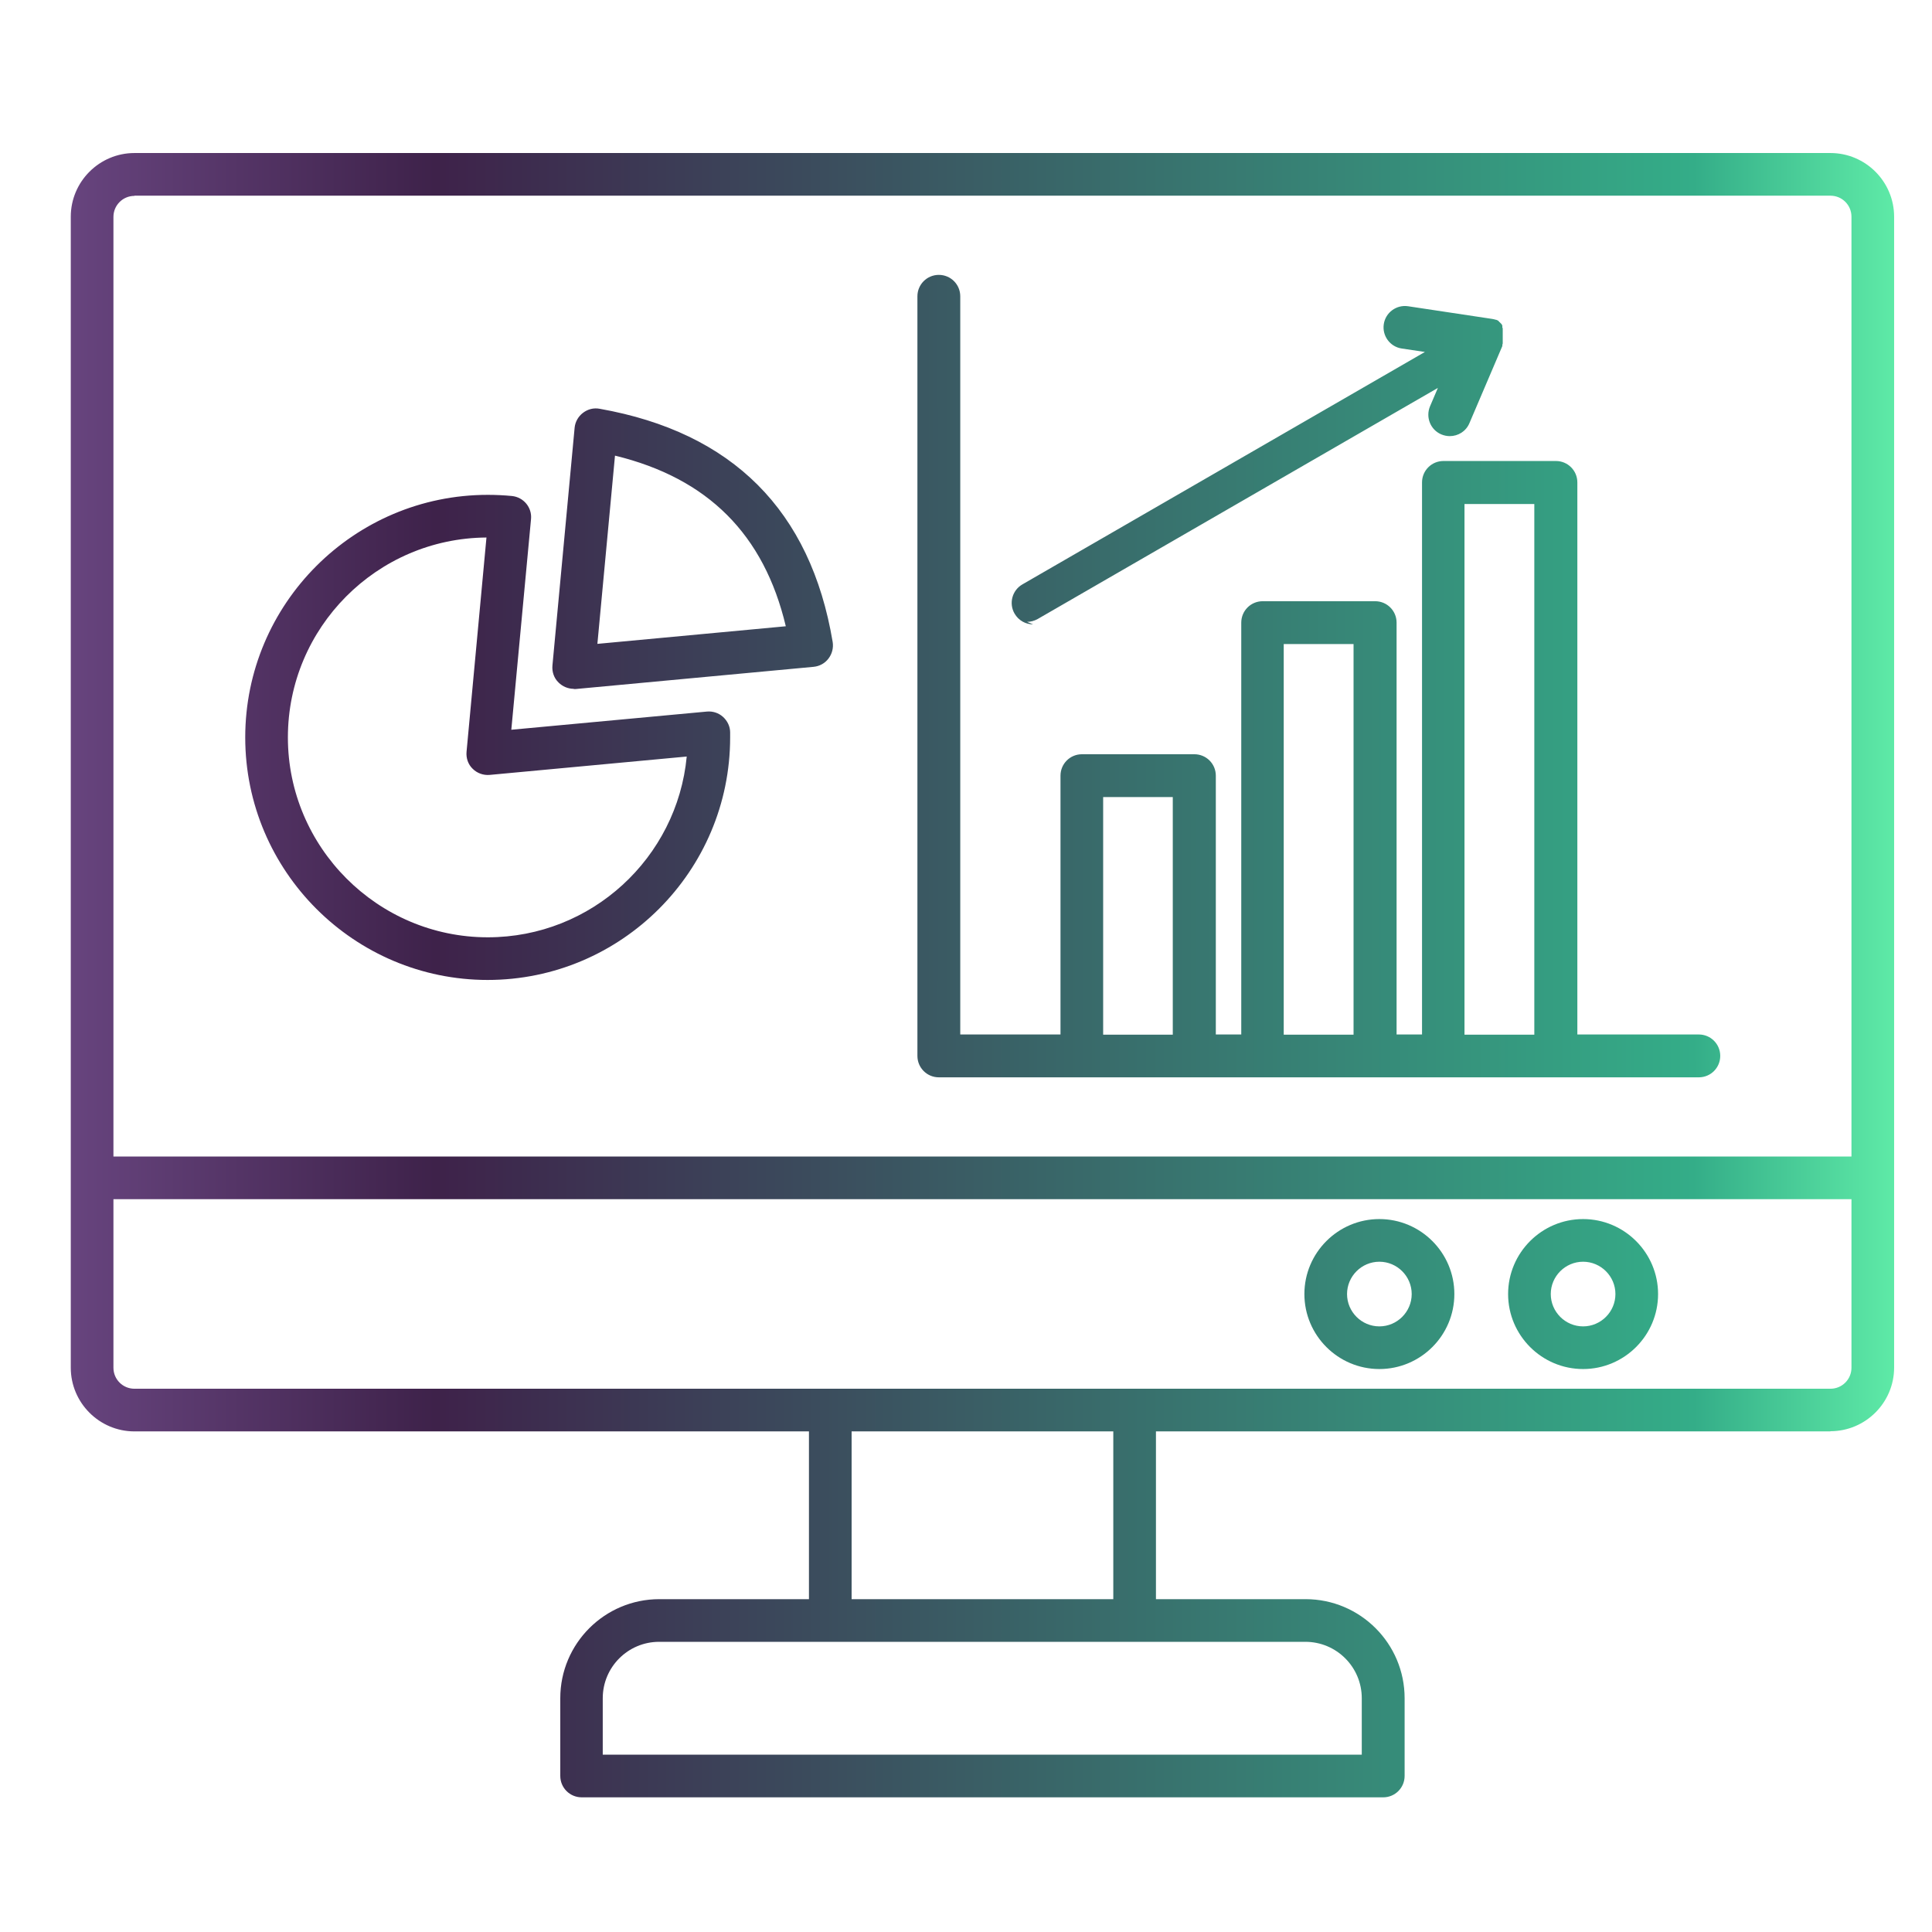 <?xml version="1.0" encoding="UTF-8"?>
<svg id="Layer_1" data-name="Layer 1" xmlns="http://www.w3.org/2000/svg" xmlns:xlink="http://www.w3.org/1999/xlink" viewBox="0 0 101 101">
  <defs>
    <style>
      .cls-1 {
        fill: url(#New_Gradient_Swatch);
        fill-rule: evenodd;
      }
    </style>
    <linearGradient id="New_Gradient_Swatch" data-name="New Gradient Swatch" x1="3.7" y1="50.29" x2="99.02" y2="50.29" gradientTransform="translate(0 101.28) scale(1 -1)" gradientUnits="userSpaceOnUse">
      <stop offset="0" stop-color="#67447e"/>
      <stop offset=".2" stop-color="#3e224a"/>
      <stop offset=".89" stop-color="#34ad88"/>
      <stop offset="1" stop-color="#5eeaa7"/>
    </linearGradient>
  </defs>
  <g id="Layer_1-2" data-name="Layer_1">
    <path class="cls-1" d="m29.99,36.01c-.29,0-.58-.12-.79-.33-.24-.23-.35-.56-.32-.89l1.16-12.43c.03-.31.19-.59.44-.78.25-.19.56-.27.87-.21,6.94,1.23,11.03,5.32,12.18,12.19.05.31-.03.62-.22.87-.19.25-.47.4-.78.43l-12.43,1.16s-.07,0-.1,0h0Zm65.7,38.82h-35.26v8.77h7.82c2.86,0,5.18,2.32,5.18,5.18v4.06c0,.62-.5,1.12-1.12,1.12H30.41c-.62,0-1.12-.5-1.12-1.12v-4.06c0-2.86,2.32-5.18,5.18-5.18h7.82v-8.77H7.03c-1.84,0-3.33-1.5-3.33-3.33V11.33c0-1.84,1.5-3.33,3.33-3.33h88.66c1.84,0,3.33,1.5,3.33,3.33v60.16c0,1.84-1.5,3.33-3.33,3.33h0Zm-37.49,0h-13.68v8.77h13.68v-8.77ZM7.03,10.24c-.61,0-1.1.49-1.1,1.1v49.12h90.86V11.33c0-.61-.49-1.1-1.1-1.1,0,0-88.66,0-88.66,0Zm-1.1,52.45v8.81c0,.61.49,1.1,1.1,1.1h88.66c.61,0,1.1-.49,1.1-1.1v-8.81H5.93Zm25.59,29.04h39.67v-2.95c0-1.63-1.32-2.95-2.95-2.95h-33.78c-1.63,0-2.95,1.32-2.95,2.95v2.95Zm40.59-20.16c-2.16,0-3.92-1.76-3.92-3.92s1.76-3.92,3.92-3.92,3.92,1.76,3.92,3.92-1.76,3.92-3.92,3.92Zm0-5.61c-.93,0-1.69.76-1.69,1.69s.76,1.69,1.69,1.69,1.69-.76,1.69-1.69-.76-1.69-1.69-1.69Zm10.65,5.61c-2.16,0-3.92-1.76-3.92-3.92s1.76-3.92,3.92-3.92,3.92,1.76,3.92,3.92-1.76,3.92-3.92,3.92Zm0-5.61c-.93,0-1.69.76-1.69,1.69s.76,1.69,1.69,1.69,1.69-.76,1.69-1.69-.76-1.69-1.69-1.69Zm6.03-9.64h-39.71c-.62,0-1.12-.5-1.12-1.12V15.49c0-.62.5-1.12,1.12-1.12s1.12.5,1.12,1.12v38.59h5.24v-13.53c0-.62.5-1.12,1.12-1.12h5.88c.62,0,1.12.5,1.12,1.12v13.53h1.33v-21.53c0-.62.5-1.12,1.12-1.12h5.88c.62,0,1.12.5,1.12,1.12v21.53h1.33v-28.86c0-.62.5-1.12,1.12-1.12h5.88c.62,0,1.12.5,1.12,1.12v28.86h6.35c.62,0,1.12.5,1.12,1.12s-.5,1.12-1.12,1.12Zm-21.68-2.23h3.65v-20.42h-3.65v20.42Zm9.45,0h3.65v-27.74h-3.65v27.74Zm-18.89,0h3.64v-12.42h-3.64v12.42Zm-3.66-21.45c-.39,0-.76-.2-.97-.56-.31-.53-.13-1.22.41-1.53l21.04-12.15-1.21-.18c-.61-.09-1.03-.66-.94-1.27.09-.61.66-1.03,1.27-.94l4.38.66c.07.01.15.03.22.05h0s0,0,0,0h.01s0,0,0,0h.01s.01.01.01.01h.02s0,.01,0,.01h.01s0,0,0,0h0s.01.01.01.01h0s.01,0,.01,0h.01s0,0,0,0h.01s0,.01,0,.01h0s.01.01.01.01h.01s.01.02.01.02h.01s0,.01,0,.01h0s.01.01.01.01h.01s.01.02.01.02l.02.02h.01s.01.02.01.02h.01s.01.02.01.02h.01s0,.01,0,.01h.01s.01.02.01.02h.01s.01.02.01.02h.01s0,.01,0,.01h0s.02.03.02.03h0s0,.01,0,.01h.01s0,.02,0,.02h0s.01.02.01.02h0s0,.01,0,.01h0s0,.03,0,.03h0s0,.01,0,.01h0s0,.02,0,.02h0s0,.02,0,.02h0s0,.01,0,.01l.02.03h0s0,.01,0,.01h0s0,.02,0,.02h0s0,.03,0,.03h0s0,.02,0,.02h0s0,.01,0,.01h0s0,.03,0,.03h0s0,.01,0,.01v.02s0,0,0,0h0s0,.02,0,.02h0s0,.01,0,.01h0s0,.03,0,.03h0s0,.01,0,.01v.02s0,0,0,0h0s0,.02,0,.02h0s0,.01,0,.01h0v.02h0s0,.02,0,.02h0s0,.02,0,.02h0s0,.01,0,.01v.02s0,.01,0,.01h0s0,.02,0,.02h0s0,.02,0,.02h0v.02h0v.03h0v.02h0v.02h0v.02h0v.03h0s0,.02,0,.02h0s0,.03,0,.03h0s0,.05,0,.08h0s0,.01,0,.01v.02s0,0,0,0h0s0,.03,0,.03h0s0,.02,0,.02h0s0,.01,0,.01v.02s0,0,0,0c0,.02-.01.05-.02.07h0s0,.01,0,.01h0s0,.03,0,.03h0s0,.01,0,.01h0v.02l-1.72,4.03c-.18.43-.59.68-1.03.68-.15,0-.29-.03-.44-.09-.57-.24-.83-.9-.59-1.47l.41-.96-20.92,12.08c-.18.1-.37.15-.56.15Zm-28.51,18.59c-6.99,0-12.68-5.69-12.68-12.68s5.69-12.68,12.68-12.68c.42,0,.84.02,1.26.06.61.06,1.06.6,1,1.21l-1.03,11.01,10.22-.95c.31-.03.62.07.85.28.23.21.37.5.37.81,0,.08,0,.17,0,.26,0,6.99-5.69,12.68-12.68,12.68h0Zm-.07-23.13c-5.73.04-10.38,4.71-10.38,10.45s4.69,10.45,10.45,10.45c5.43,0,9.9-4.16,10.4-9.45l-10.3.96c-.33.03-.66-.09-.89-.32-.24-.23-.35-.56-.32-.89l1.04-11.19Zm6.72-4.28l-.92,9.84,9.85-.92c-1.14-4.8-4.07-7.74-8.93-8.92Z"/>
  </g>
</svg>